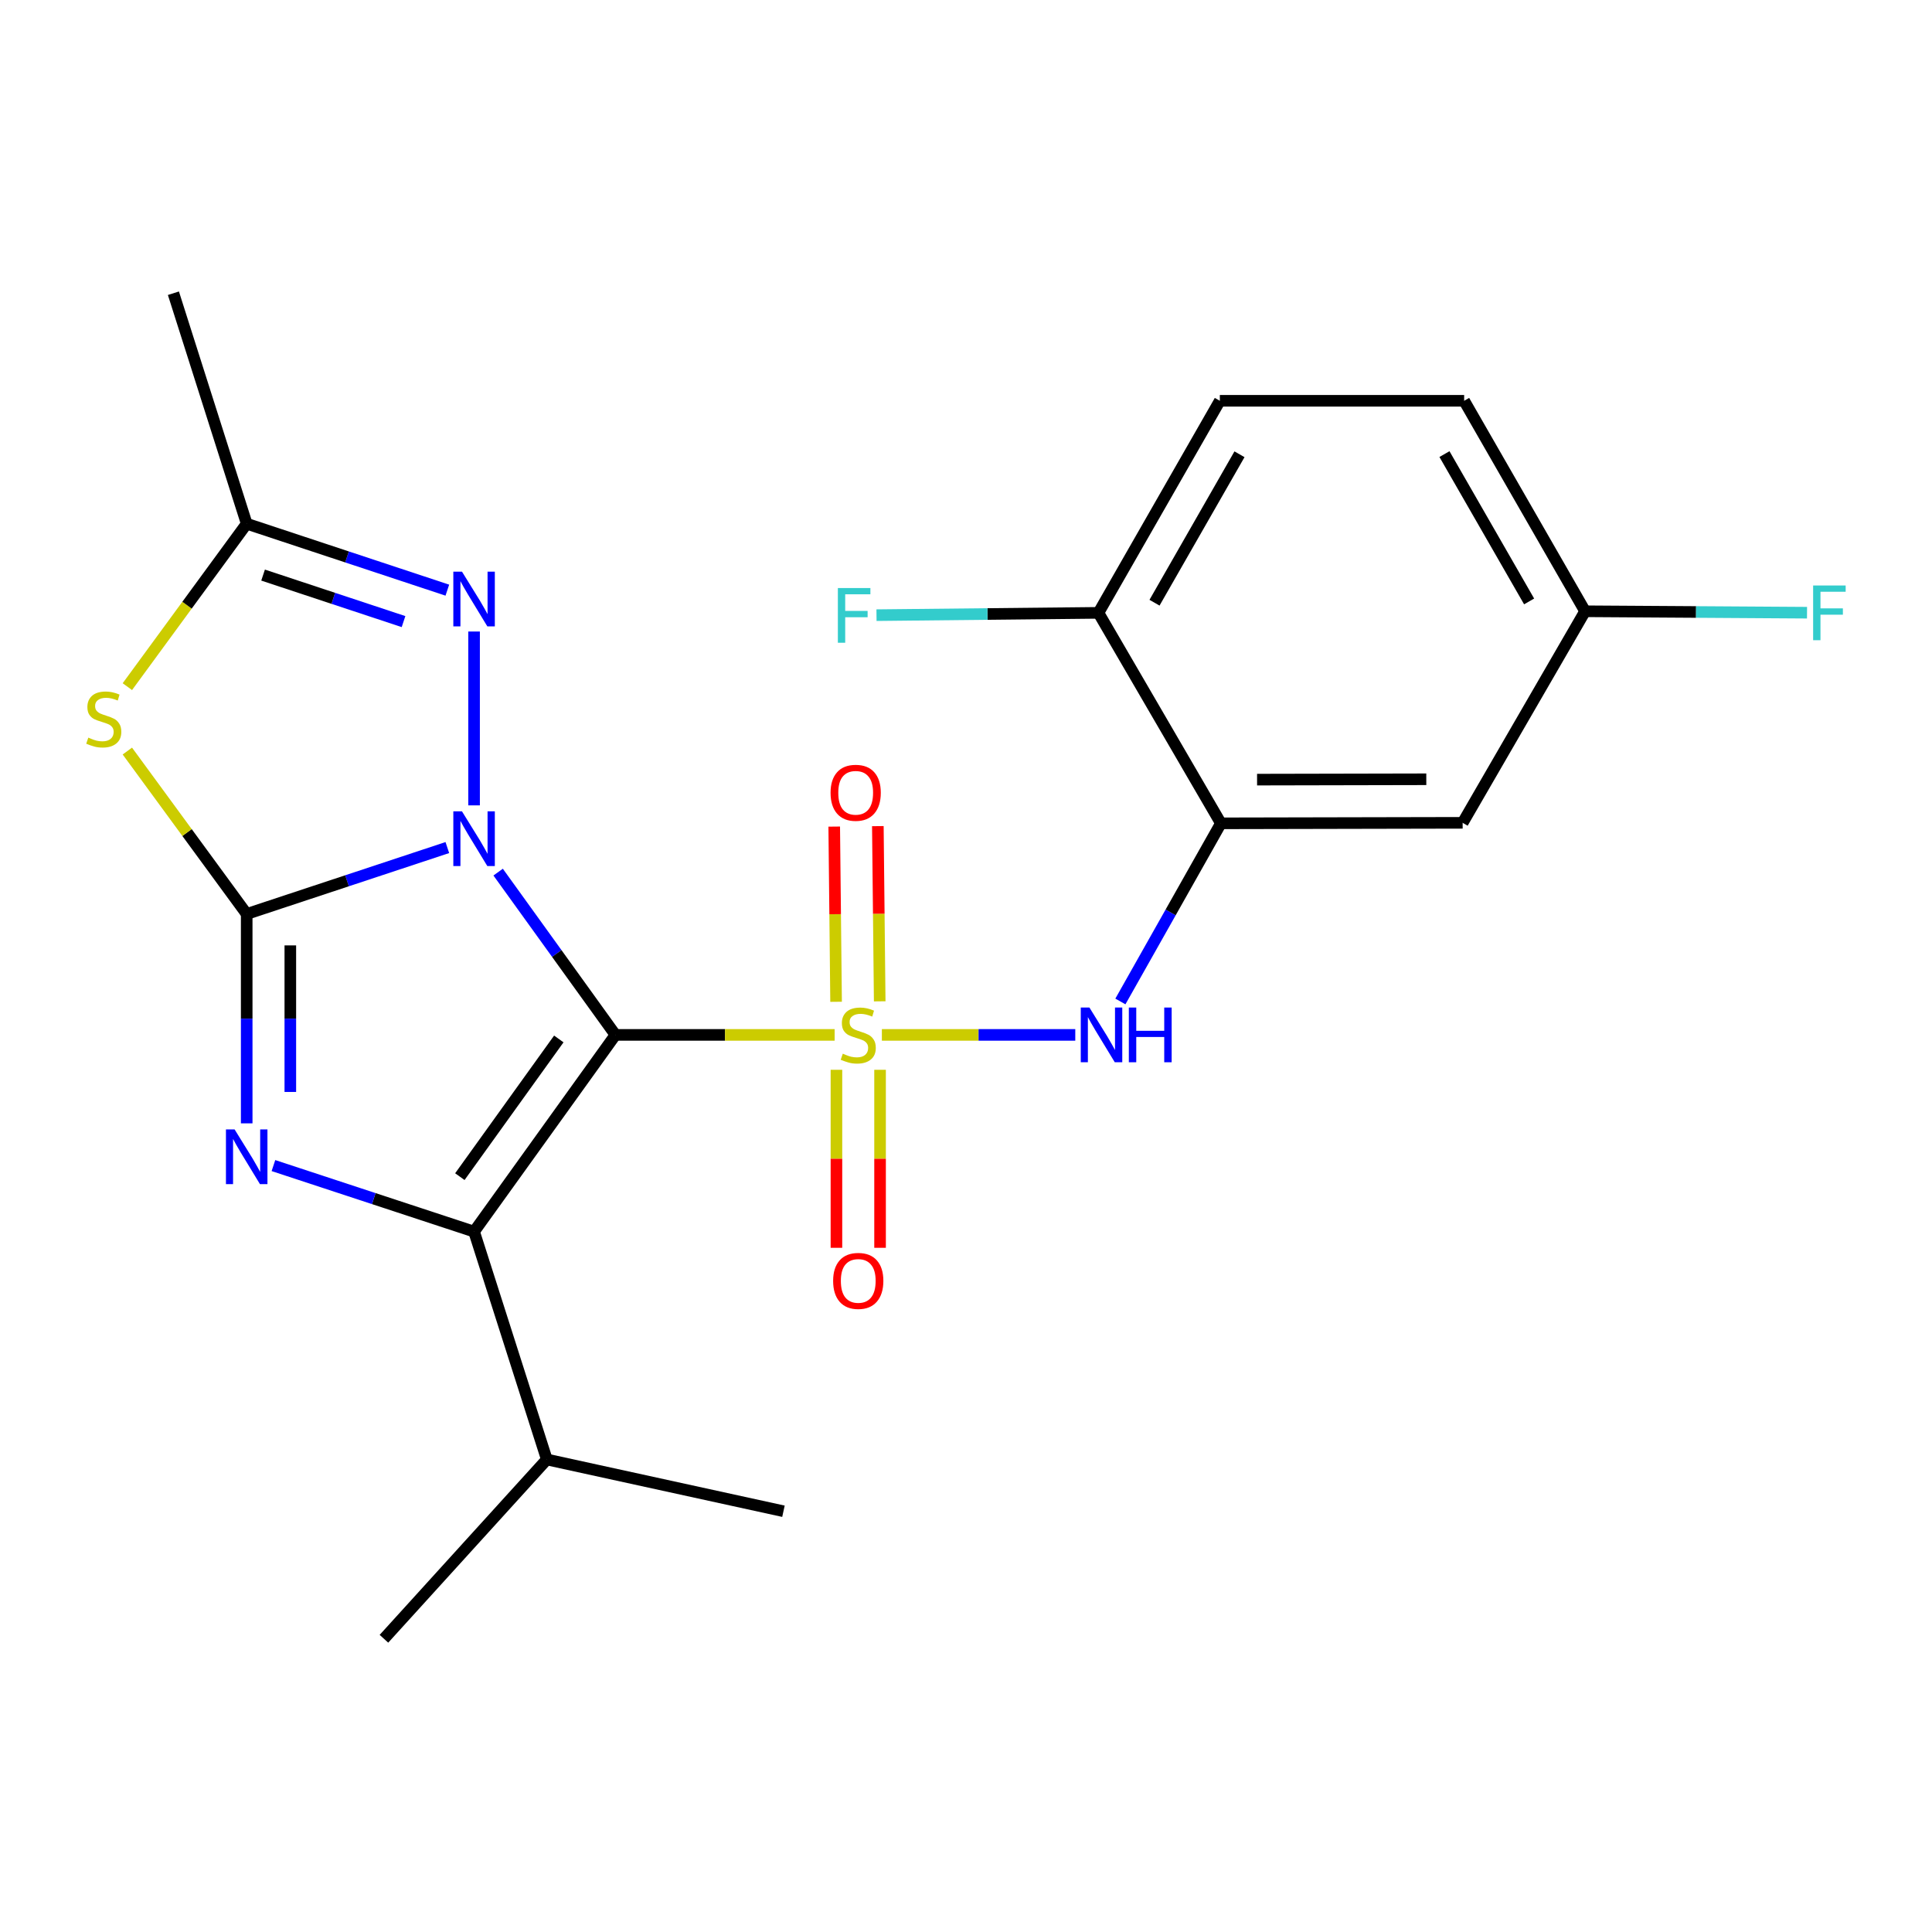<?xml version='1.0' encoding='iso-8859-1'?>
<svg version='1.1' baseProfile='full'
              xmlns='http://www.w3.org/2000/svg'
                      xmlns:rdkit='http://www.rdkit.org/xml'
                      xmlns:xlink='http://www.w3.org/1999/xlink'
                  xml:space='preserve'
width='1000px' height='1000px' viewBox='0 0 1000 1000'>
<!-- END OF HEADER -->
<rect style='opacity:1.0;fill:#FFFFFF;stroke:none' width='1000' height='1000' x='0' y='0'> </rect>
<path class='bond-0' d='M 257.838,451.408 L 288.193,493.535' style='fill:none;fill-rule:evenodd;stroke:#0000FF;stroke-width:6px;stroke-linecap:butt;stroke-linejoin:miter;stroke-opacity:1' />
<path class='bond-0' d='M 288.193,493.535 L 318.549,535.663' style='fill:none;fill-rule:evenodd;stroke:#000000;stroke-width:6px;stroke-linecap:butt;stroke-linejoin:miter;stroke-opacity:1' />
<path class='bond-2' d='M 231.54,438.7 L 179.616,455.89' style='fill:none;fill-rule:evenodd;stroke:#0000FF;stroke-width:6px;stroke-linecap:butt;stroke-linejoin:miter;stroke-opacity:1' />
<path class='bond-2' d='M 179.616,455.89 L 127.691,473.08' style='fill:none;fill-rule:evenodd;stroke:#000000;stroke-width:6px;stroke-linecap:butt;stroke-linejoin:miter;stroke-opacity:1' />
<path class='bond-6' d='M 245.38,416.857 L 245.38,326.876' style='fill:none;fill-rule:evenodd;stroke:#0000FF;stroke-width:6px;stroke-linecap:butt;stroke-linejoin:miter;stroke-opacity:1' />
<path class='bond-1' d='M 318.549,535.663 L 375.278,535.663' style='fill:none;fill-rule:evenodd;stroke:#000000;stroke-width:6px;stroke-linecap:butt;stroke-linejoin:miter;stroke-opacity:1' />
<path class='bond-1' d='M 375.278,535.663 L 432.006,535.663' style='fill:none;fill-rule:evenodd;stroke:#CCCC00;stroke-width:6px;stroke-linecap:butt;stroke-linejoin:miter;stroke-opacity:1' />
<path class='bond-3' d='M 318.549,535.663 L 245.38,637.483' style='fill:none;fill-rule:evenodd;stroke:#000000;stroke-width:6px;stroke-linecap:butt;stroke-linejoin:miter;stroke-opacity:1' />
<path class='bond-3' d='M 289.238,537.759 L 238.019,609.033' style='fill:none;fill-rule:evenodd;stroke:#000000;stroke-width:6px;stroke-linecap:butt;stroke-linejoin:miter;stroke-opacity:1' />
<path class='bond-7' d='M 456.456,535.663 L 506.509,535.663' style='fill:none;fill-rule:evenodd;stroke:#CCCC00;stroke-width:6px;stroke-linecap:butt;stroke-linejoin:miter;stroke-opacity:1' />
<path class='bond-7' d='M 506.509,535.663 L 556.563,535.663' style='fill:none;fill-rule:evenodd;stroke:#0000FF;stroke-width:6px;stroke-linecap:butt;stroke-linejoin:miter;stroke-opacity:1' />
<path class='bond-10' d='M 432.938,553.724 L 432.938,599.792' style='fill:none;fill-rule:evenodd;stroke:#CCCC00;stroke-width:6px;stroke-linecap:butt;stroke-linejoin:miter;stroke-opacity:1' />
<path class='bond-10' d='M 432.938,599.792 L 432.938,645.86' style='fill:none;fill-rule:evenodd;stroke:#FF0000;stroke-width:6px;stroke-linecap:butt;stroke-linejoin:miter;stroke-opacity:1' />
<path class='bond-10' d='M 455.518,553.724 L 455.518,599.792' style='fill:none;fill-rule:evenodd;stroke:#CCCC00;stroke-width:6px;stroke-linecap:butt;stroke-linejoin:miter;stroke-opacity:1' />
<path class='bond-10' d='M 455.518,599.792 L 455.518,645.86' style='fill:none;fill-rule:evenodd;stroke:#FF0000;stroke-width:6px;stroke-linecap:butt;stroke-linejoin:miter;stroke-opacity:1' />
<path class='bond-11' d='M 455.334,518.288 L 454.853,472.946' style='fill:none;fill-rule:evenodd;stroke:#CCCC00;stroke-width:6px;stroke-linecap:butt;stroke-linejoin:miter;stroke-opacity:1' />
<path class='bond-11' d='M 454.853,472.946 L 454.373,427.604' style='fill:none;fill-rule:evenodd;stroke:#FF0000;stroke-width:6px;stroke-linecap:butt;stroke-linejoin:miter;stroke-opacity:1' />
<path class='bond-11' d='M 432.756,518.527 L 432.275,473.185' style='fill:none;fill-rule:evenodd;stroke:#CCCC00;stroke-width:6px;stroke-linecap:butt;stroke-linejoin:miter;stroke-opacity:1' />
<path class='bond-11' d='M 432.275,473.185 L 431.794,427.843' style='fill:none;fill-rule:evenodd;stroke:#FF0000;stroke-width:6px;stroke-linecap:butt;stroke-linejoin:miter;stroke-opacity:1' />
<path class='bond-4' d='M 127.691,473.08 L 127.691,527.263' style='fill:none;fill-rule:evenodd;stroke:#000000;stroke-width:6px;stroke-linecap:butt;stroke-linejoin:miter;stroke-opacity:1' />
<path class='bond-4' d='M 127.691,527.263 L 127.691,581.445' style='fill:none;fill-rule:evenodd;stroke:#0000FF;stroke-width:6px;stroke-linecap:butt;stroke-linejoin:miter;stroke-opacity:1' />
<path class='bond-4' d='M 150.271,489.335 L 150.271,527.263' style='fill:none;fill-rule:evenodd;stroke:#000000;stroke-width:6px;stroke-linecap:butt;stroke-linejoin:miter;stroke-opacity:1' />
<path class='bond-4' d='M 150.271,527.263 L 150.271,565.19' style='fill:none;fill-rule:evenodd;stroke:#0000FF;stroke-width:6px;stroke-linecap:butt;stroke-linejoin:miter;stroke-opacity:1' />
<path class='bond-5' d='M 127.691,473.08 L 96.804,430.913' style='fill:none;fill-rule:evenodd;stroke:#000000;stroke-width:6px;stroke-linecap:butt;stroke-linejoin:miter;stroke-opacity:1' />
<path class='bond-5' d='M 96.804,430.913 L 65.917,388.745' style='fill:none;fill-rule:evenodd;stroke:#CCCC00;stroke-width:6px;stroke-linecap:butt;stroke-linejoin:miter;stroke-opacity:1' />
<path class='bond-14' d='M 245.38,637.483 L 283.037,755.422' style='fill:none;fill-rule:evenodd;stroke:#000000;stroke-width:6px;stroke-linecap:butt;stroke-linejoin:miter;stroke-opacity:1' />
<path class='bond-24' d='M 245.38,637.483 L 193.454,620.392' style='fill:none;fill-rule:evenodd;stroke:#000000;stroke-width:6px;stroke-linecap:butt;stroke-linejoin:miter;stroke-opacity:1' />
<path class='bond-24' d='M 193.454,620.392 L 141.529,603.301' style='fill:none;fill-rule:evenodd;stroke:#0000FF;stroke-width:6px;stroke-linecap:butt;stroke-linejoin:miter;stroke-opacity:1' />
<path class='bond-23' d='M 65.917,355.406 L 96.804,313.239' style='fill:none;fill-rule:evenodd;stroke:#CCCC00;stroke-width:6px;stroke-linecap:butt;stroke-linejoin:miter;stroke-opacity:1' />
<path class='bond-23' d='M 96.804,313.239 L 127.691,271.071' style='fill:none;fill-rule:evenodd;stroke:#000000;stroke-width:6px;stroke-linecap:butt;stroke-linejoin:miter;stroke-opacity:1' />
<path class='bond-8' d='M 231.54,305.462 L 179.616,288.267' style='fill:none;fill-rule:evenodd;stroke:#0000FF;stroke-width:6px;stroke-linecap:butt;stroke-linejoin:miter;stroke-opacity:1' />
<path class='bond-8' d='M 179.616,288.267 L 127.691,271.071' style='fill:none;fill-rule:evenodd;stroke:#000000;stroke-width:6px;stroke-linecap:butt;stroke-linejoin:miter;stroke-opacity:1' />
<path class='bond-8' d='M 208.865,321.738 L 172.518,309.701' style='fill:none;fill-rule:evenodd;stroke:#0000FF;stroke-width:6px;stroke-linecap:butt;stroke-linejoin:miter;stroke-opacity:1' />
<path class='bond-8' d='M 172.518,309.701 L 136.17,297.664' style='fill:none;fill-rule:evenodd;stroke:#000000;stroke-width:6px;stroke-linecap:butt;stroke-linejoin:miter;stroke-opacity:1' />
<path class='bond-9' d='M 579.909,518.359 L 605.923,472.256' style='fill:none;fill-rule:evenodd;stroke:#0000FF;stroke-width:6px;stroke-linecap:butt;stroke-linejoin:miter;stroke-opacity:1' />
<path class='bond-9' d='M 605.923,472.256 L 631.937,426.153' style='fill:none;fill-rule:evenodd;stroke:#000000;stroke-width:6px;stroke-linecap:butt;stroke-linejoin:miter;stroke-opacity:1' />
<path class='bond-20' d='M 127.691,271.071 L 89.758,151.777' style='fill:none;fill-rule:evenodd;stroke:#000000;stroke-width:6px;stroke-linecap:butt;stroke-linejoin:miter;stroke-opacity:1' />
<path class='bond-12' d='M 631.937,426.153 L 757.064,425.89' style='fill:none;fill-rule:evenodd;stroke:#000000;stroke-width:6px;stroke-linecap:butt;stroke-linejoin:miter;stroke-opacity:1' />
<path class='bond-12' d='M 650.659,403.534 L 738.248,403.35' style='fill:none;fill-rule:evenodd;stroke:#000000;stroke-width:6px;stroke-linecap:butt;stroke-linejoin:miter;stroke-opacity:1' />
<path class='bond-13' d='M 631.937,426.153 L 568.552,317.208' style='fill:none;fill-rule:evenodd;stroke:#000000;stroke-width:6px;stroke-linecap:butt;stroke-linejoin:miter;stroke-opacity:1' />
<path class='bond-16' d='M 757.064,425.89 L 820.437,316.393' style='fill:none;fill-rule:evenodd;stroke:#000000;stroke-width:6px;stroke-linecap:butt;stroke-linejoin:miter;stroke-opacity:1' />
<path class='bond-15' d='M 568.552,317.208 L 631.385,207.448' style='fill:none;fill-rule:evenodd;stroke:#000000;stroke-width:6px;stroke-linecap:butt;stroke-linejoin:miter;stroke-opacity:1' />
<path class='bond-15' d='M 597.573,311.962 L 641.556,235.129' style='fill:none;fill-rule:evenodd;stroke:#000000;stroke-width:6px;stroke-linecap:butt;stroke-linejoin:miter;stroke-opacity:1' />
<path class='bond-17' d='M 568.552,317.208 L 511.115,317.806' style='fill:none;fill-rule:evenodd;stroke:#000000;stroke-width:6px;stroke-linecap:butt;stroke-linejoin:miter;stroke-opacity:1' />
<path class='bond-17' d='M 511.115,317.806 L 453.677,318.405' style='fill:none;fill-rule:evenodd;stroke:#33CCCC;stroke-width:6px;stroke-linecap:butt;stroke-linejoin:miter;stroke-opacity:1' />
<path class='bond-21' d='M 283.037,755.422 L 405.517,782.216' style='fill:none;fill-rule:evenodd;stroke:#000000;stroke-width:6px;stroke-linecap:butt;stroke-linejoin:miter;stroke-opacity:1' />
<path class='bond-22' d='M 283.037,755.422 L 198.728,848.223' style='fill:none;fill-rule:evenodd;stroke:#000000;stroke-width:6px;stroke-linecap:butt;stroke-linejoin:miter;stroke-opacity:1' />
<path class='bond-18' d='M 631.385,207.448 L 757.842,207.448' style='fill:none;fill-rule:evenodd;stroke:#000000;stroke-width:6px;stroke-linecap:butt;stroke-linejoin:miter;stroke-opacity:1' />
<path class='bond-19' d='M 820.437,316.393 L 877.874,316.763' style='fill:none;fill-rule:evenodd;stroke:#000000;stroke-width:6px;stroke-linecap:butt;stroke-linejoin:miter;stroke-opacity:1' />
<path class='bond-19' d='M 877.874,316.763 L 935.312,317.133' style='fill:none;fill-rule:evenodd;stroke:#33CCCC;stroke-width:6px;stroke-linecap:butt;stroke-linejoin:miter;stroke-opacity:1' />
<path class='bond-25' d='M 820.437,316.393 L 757.842,207.448' style='fill:none;fill-rule:evenodd;stroke:#000000;stroke-width:6px;stroke-linecap:butt;stroke-linejoin:miter;stroke-opacity:1' />
<path class='bond-25' d='M 791.47,311.3 L 747.653,235.038' style='fill:none;fill-rule:evenodd;stroke:#000000;stroke-width:6px;stroke-linecap:butt;stroke-linejoin:miter;stroke-opacity:1' />
<path  class='atom-0' d='M 239.12 419.959
L 248.4 434.959
Q 249.32 436.439, 250.8 439.119
Q 252.28 441.799, 252.36 441.959
L 252.36 419.959
L 256.12 419.959
L 256.12 448.279
L 252.24 448.279
L 242.28 431.879
Q 241.12 429.959, 239.88 427.759
Q 238.68 425.559, 238.32 424.879
L 238.32 448.279
L 234.64 448.279
L 234.64 419.959
L 239.12 419.959
' fill='#0000FF'/>
<path  class='atom-2' d='M 436.228 545.383
Q 436.548 545.503, 437.868 546.063
Q 439.188 546.623, 440.628 546.983
Q 442.108 547.303, 443.548 547.303
Q 446.228 547.303, 447.788 546.023
Q 449.348 544.703, 449.348 542.423
Q 449.348 540.863, 448.548 539.903
Q 447.788 538.943, 446.588 538.423
Q 445.388 537.903, 443.388 537.303
Q 440.868 536.543, 439.348 535.823
Q 437.868 535.103, 436.788 533.583
Q 435.748 532.063, 435.748 529.503
Q 435.748 525.943, 438.148 523.743
Q 440.588 521.543, 445.388 521.543
Q 448.668 521.543, 452.388 523.103
L 451.468 526.183
Q 448.068 524.783, 445.508 524.783
Q 442.748 524.783, 441.228 525.943
Q 439.708 527.063, 439.748 529.023
Q 439.748 530.543, 440.508 531.463
Q 441.308 532.383, 442.428 532.903
Q 443.588 533.423, 445.508 534.023
Q 448.068 534.823, 449.588 535.623
Q 451.108 536.423, 452.188 538.063
Q 453.308 539.663, 453.308 542.423
Q 453.308 546.343, 450.668 548.463
Q 448.068 550.543, 443.708 550.543
Q 441.188 550.543, 439.268 549.983
Q 437.388 549.463, 435.148 548.543
L 436.228 545.383
' fill='#CCCC00'/>
<path  class='atom-5' d='M 121.431 584.587
L 130.711 599.587
Q 131.631 601.067, 133.111 603.747
Q 134.591 606.427, 134.671 606.587
L 134.671 584.587
L 138.431 584.587
L 138.431 612.907
L 134.551 612.907
L 124.591 596.507
Q 123.431 594.587, 122.191 592.387
Q 120.991 590.187, 120.631 589.507
L 120.631 612.907
L 116.951 612.907
L 116.951 584.587
L 121.431 584.587
' fill='#0000FF'/>
<path  class='atom-6' d='M 45.707 381.796
Q 46.027 381.916, 47.347 382.476
Q 48.667 383.036, 50.107 383.396
Q 51.587 383.716, 53.027 383.716
Q 55.707 383.716, 57.267 382.436
Q 58.827 381.116, 58.827 378.836
Q 58.827 377.276, 58.027 376.316
Q 57.267 375.356, 56.067 374.836
Q 54.867 374.316, 52.867 373.716
Q 50.347 372.956, 48.827 372.236
Q 47.347 371.516, 46.267 369.996
Q 45.227 368.476, 45.227 365.916
Q 45.227 362.356, 47.627 360.156
Q 50.067 357.956, 54.867 357.956
Q 58.147 357.956, 61.867 359.516
L 60.947 362.596
Q 57.547 361.196, 54.987 361.196
Q 52.227 361.196, 50.707 362.356
Q 49.187 363.476, 49.227 365.436
Q 49.227 366.956, 49.987 367.876
Q 50.787 368.796, 51.907 369.316
Q 53.067 369.836, 54.987 370.436
Q 57.547 371.236, 59.067 372.036
Q 60.587 372.836, 61.667 374.476
Q 62.787 376.076, 62.787 378.836
Q 62.787 382.756, 60.147 384.876
Q 57.547 386.956, 53.187 386.956
Q 50.667 386.956, 48.747 386.396
Q 46.867 385.876, 44.627 384.956
L 45.707 381.796
' fill='#CCCC00'/>
<path  class='atom-7' d='M 239.12 295.885
L 248.4 310.885
Q 249.32 312.365, 250.8 315.045
Q 252.28 317.725, 252.36 317.885
L 252.36 295.885
L 256.12 295.885
L 256.12 324.205
L 252.24 324.205
L 242.28 307.805
Q 241.12 305.885, 239.88 303.685
Q 238.68 301.485, 238.32 300.805
L 238.32 324.205
L 234.64 324.205
L 234.64 295.885
L 239.12 295.885
' fill='#0000FF'/>
<path  class='atom-8' d='M 563.885 521.503
L 573.165 536.503
Q 574.085 537.983, 575.565 540.663
Q 577.045 543.343, 577.125 543.503
L 577.125 521.503
L 580.885 521.503
L 580.885 549.823
L 577.005 549.823
L 567.045 533.423
Q 565.885 531.503, 564.645 529.303
Q 563.445 527.103, 563.085 526.423
L 563.085 549.823
L 559.405 549.823
L 559.405 521.503
L 563.885 521.503
' fill='#0000FF'/>
<path  class='atom-8' d='M 584.285 521.503
L 588.125 521.503
L 588.125 533.543
L 602.605 533.543
L 602.605 521.503
L 606.445 521.503
L 606.445 549.823
L 602.605 549.823
L 602.605 536.743
L 588.125 536.743
L 588.125 549.823
L 584.285 549.823
L 584.285 521.503
' fill='#0000FF'/>
<path  class='atom-11' d='M 431.228 662.99
Q 431.228 656.19, 434.588 652.39
Q 437.948 648.59, 444.228 648.59
Q 450.508 648.59, 453.868 652.39
Q 457.228 656.19, 457.228 662.99
Q 457.228 669.87, 453.828 673.79
Q 450.428 677.67, 444.228 677.67
Q 437.988 677.67, 434.588 673.79
Q 431.228 669.91, 431.228 662.99
M 444.228 674.47
Q 448.548 674.47, 450.868 671.59
Q 453.228 668.67, 453.228 662.99
Q 453.228 657.43, 450.868 654.63
Q 448.548 651.79, 444.228 651.79
Q 439.908 651.79, 437.548 654.59
Q 435.228 657.39, 435.228 662.99
Q 435.228 668.71, 437.548 671.59
Q 439.908 674.47, 444.228 674.47
' fill='#FF0000'/>
<path  class='atom-12' d='M 429.898 410.34
Q 429.898 403.54, 433.258 399.74
Q 436.618 395.94, 442.898 395.94
Q 449.178 395.94, 452.538 399.74
Q 455.898 403.54, 455.898 410.34
Q 455.898 417.22, 452.498 421.14
Q 449.098 425.02, 442.898 425.02
Q 436.658 425.02, 433.258 421.14
Q 429.898 417.26, 429.898 410.34
M 442.898 421.82
Q 447.218 421.82, 449.538 418.94
Q 451.898 416.02, 451.898 410.34
Q 451.898 404.78, 449.538 401.98
Q 447.218 399.14, 442.898 399.14
Q 438.578 399.14, 436.218 401.94
Q 433.898 404.74, 433.898 410.34
Q 433.898 416.06, 436.218 418.94
Q 438.578 421.82, 442.898 421.82
' fill='#FF0000'/>
<path  class='atom-18' d='M 433.676 304.365
L 450.516 304.365
L 450.516 307.605
L 437.476 307.605
L 437.476 316.205
L 449.076 316.205
L 449.076 319.485
L 437.476 319.485
L 437.476 332.685
L 433.676 332.685
L 433.676 304.365
' fill='#33CCCC'/>
<path  class='atom-20' d='M 938.473 303.048
L 955.313 303.048
L 955.313 306.288
L 942.273 306.288
L 942.273 314.888
L 953.873 314.888
L 953.873 318.168
L 942.273 318.168
L 942.273 331.368
L 938.473 331.368
L 938.473 303.048
' fill='#33CCCC'/>
</svg>

